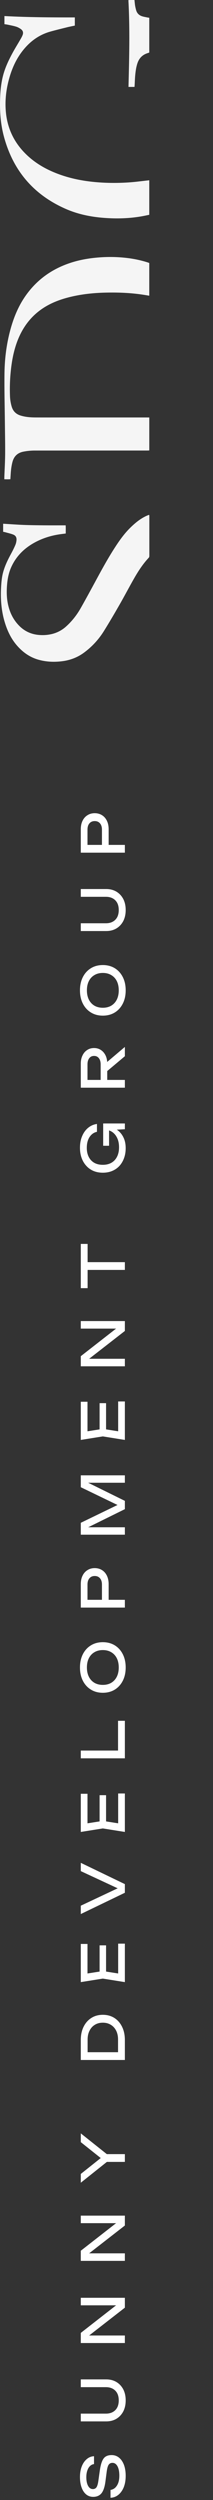 <?xml version="1.0" encoding="UTF-8"?> <svg xmlns="http://www.w3.org/2000/svg" width="29" height="340" viewBox="0 0 29 340" fill="none"><rect x="0" y="0" width="29" height="340" fill="#333333" stroke="none"/><path d="M15.048 339.696L15.048 338.624C15.288 338.592 15.499 338.493 15.68 338.328C15.861 338.157 16.003 337.933 16.104 337.656C16.2 337.379 16.248 337.059 16.248 336.696C16.248 336.157 16.165 335.731 16 335.416C15.829 335.101 15.6 334.944 15.312 334.944C15.077 334.944 14.901 335.035 14.784 335.216C14.667 335.397 14.579 335.725 14.52 336.2L14.352 337.496C14.256 338.221 14.077 338.749 13.816 339.08C13.549 339.405 13.173 339.568 12.688 339.568C12.32 339.568 12.003 339.459 11.736 339.24C11.464 339.016 11.256 338.701 11.112 338.296C10.963 337.891 10.888 337.416 10.888 336.872C10.888 336.333 10.968 335.856 11.128 335.44C11.288 335.024 11.512 334.693 11.8 334.448C12.083 334.197 12.416 334.061 12.8 334.04L12.8 335.112C12.587 335.139 12.403 335.229 12.248 335.384C12.093 335.533 11.973 335.736 11.888 335.992C11.797 336.248 11.752 336.549 11.752 336.896C11.752 337.387 11.832 337.779 11.992 338.072C12.152 338.365 12.371 338.512 12.648 338.512C12.861 338.512 13.027 338.427 13.144 338.256C13.256 338.08 13.341 337.776 13.4 337.344L13.584 336.032C13.659 335.493 13.76 335.069 13.888 334.76C14.011 334.445 14.179 334.221 14.392 334.088C14.6 333.955 14.869 333.888 15.2 333.888C15.584 333.888 15.92 334.005 16.208 334.24C16.496 334.475 16.72 334.805 16.88 335.232C17.035 335.653 17.112 336.147 17.112 336.712C17.112 337.288 17.027 337.797 16.856 338.24C16.68 338.677 16.437 339.024 16.128 339.28C15.819 339.536 15.459 339.675 15.048 339.696ZM14.424 328.25C14.781 328.25 15.091 328.178 15.352 328.034C15.613 327.89 15.816 327.685 15.96 327.418C16.099 327.146 16.168 326.823 16.168 326.45C16.168 326.071 16.099 325.749 15.96 325.482C15.816 325.215 15.613 325.01 15.352 324.866C15.091 324.722 14.781 324.65 14.424 324.65L11 324.65L11 323.594L14.464 323.594C14.992 323.594 15.456 323.714 15.856 323.954C16.251 324.194 16.56 324.527 16.784 324.954C17.003 325.381 17.112 325.879 17.112 326.45C17.112 327.015 17.003 327.514 16.784 327.946C16.56 328.373 16.251 328.706 15.856 328.946C15.456 329.186 14.992 329.306 14.464 329.306L11 329.306L11 328.25L14.424 328.25ZM16.36 313.088L16.408 313.52L11 313.52L11 312.496L17 312.496L17 313.84L11.592 318.048L11.544 317.624L17 317.624L17 318.648L11 318.648L11 317.272L16.36 313.088ZM16.36 301.915L16.408 302.347L11 302.347L11 301.323L17 301.323L17 302.667L11.592 306.875L11.544 306.451L17 306.451L17 307.475L11 307.475L11 306.099L16.36 301.915ZM17 294.015L14.136 294.015L14.136 292.959L17 292.959L17 294.015ZM11 296.847L11 295.655L14.072 293.207L14.072 293.775L11 291.327L11 290.135L14.784 293.151L14.792 293.823L11 296.847ZM11 277.442C11 276.76 11.125 276.162 11.376 275.65C11.627 275.133 11.979 274.73 12.432 274.442C12.88 274.154 13.403 274.01 14 274.01C14.597 274.01 15.123 274.154 15.576 274.442C16.024 274.73 16.373 275.133 16.624 275.65C16.875 276.162 17 276.76 17 277.442L17 280.154L11 280.154L11 277.442ZM16.632 279.098L16.072 279.682L16.072 277.37C16.072 276.912 15.987 276.512 15.816 276.17C15.64 275.824 15.397 275.557 15.088 275.37C14.773 275.178 14.411 275.082 14 275.082C13.584 275.082 13.221 275.178 12.912 275.37C12.603 275.557 12.363 275.824 12.192 276.17C12.016 276.512 11.928 276.912 11.928 277.37L11.928 279.682L11.368 279.098L16.632 279.098ZM13.56 264.565L14.44 264.565L14.44 268.757L13.56 268.757L13.56 264.565ZM14 268.061L16.68 268.485L16.088 268.989L16.088 264.333L17 264.333L17 269.565L14 269.085L11 269.565L11 264.373L11.912 264.373L11.912 268.989L11.32 268.485L14 268.061ZM16.552 256.557L16.552 257.053L11 254.469L11 253.341L17 256.237L17 257.413L11 260.309L11 259.173L16.552 256.557ZM13.56 244.143L14.44 244.143L14.44 248.335L13.56 248.335L13.56 244.143ZM14 247.639L16.68 248.063L16.088 248.567L16.088 243.911L17 243.911L17 249.143L14 248.663L11 249.143L11 243.951L11.912 243.951L11.912 248.567L11.32 248.063L14 247.639ZM11 238.074L16.528 238.074L16.072 238.546L16.072 234.026L17 234.026L17 239.13L11 239.13L11 238.074ZM17.112 226.775C17.112 227.458 16.981 228.058 16.72 228.575C16.459 229.092 16.096 229.495 15.632 229.783C15.163 230.071 14.619 230.215 14 230.215C13.381 230.215 12.84 230.071 12.376 229.783C11.907 229.495 11.541 229.092 11.28 228.575C11.019 228.058 10.888 227.458 10.888 226.775C10.888 226.092 11.019 225.492 11.28 224.975C11.541 224.458 11.907 224.055 12.376 223.767C12.84 223.479 13.381 223.335 14 223.335C14.619 223.335 15.163 223.479 15.632 223.767C16.096 224.055 16.459 224.458 16.72 224.975C16.981 225.492 17.112 226.092 17.112 226.775ZM16.168 226.775C16.168 226.29 16.08 225.871 15.904 225.519C15.728 225.167 15.477 224.895 15.152 224.703C14.827 224.506 14.443 224.407 14 224.407C13.557 224.407 13.173 224.506 12.848 224.703C12.523 224.895 12.272 225.167 12.096 225.519C11.92 225.871 11.832 226.29 11.832 226.775C11.832 227.255 11.92 227.674 12.096 228.031C12.272 228.383 12.523 228.658 12.848 228.855C13.173 229.047 13.557 229.143 14 229.143C14.443 229.143 14.827 229.047 15.152 228.855C15.477 228.658 15.728 228.383 15.904 228.031C16.08 227.674 16.168 227.255 16.168 226.775ZM11 215.453C11 215.005 11.08 214.618 11.24 214.293C11.4 213.962 11.624 213.709 11.912 213.533C12.195 213.352 12.523 213.261 12.896 213.261C13.269 213.261 13.6 213.352 13.888 213.533C14.171 213.709 14.392 213.962 14.552 214.293C14.712 214.618 14.792 215.005 14.792 215.453L14.792 218.149L13.88 218.149L13.88 215.493C13.88 215.13 13.792 214.848 13.616 214.645C13.44 214.437 13.2 214.333 12.896 214.333C12.592 214.333 12.352 214.437 12.176 214.645C12 214.848 11.912 215.13 11.912 215.493L11.912 218.045L11.384 217.573L17 217.573L17 218.629L11 218.629L11 215.453ZM11 200.643L17 200.643L17 201.651L11.32 201.651L11.336 201.323L17 204.115L17 205.243L11.344 208.035L11.328 207.707L17 207.707L17 208.715L11 208.715L11 207.099L16.544 204.411L16.544 204.939L11 202.259L11 200.643ZM13.56 190.828L14.44 190.828L14.44 195.02L13.56 195.02L13.56 190.828ZM14 194.324L16.68 194.748L16.088 195.252L16.088 190.596L17 190.596L17 195.828L14 195.348L11 195.828L11 190.636L11.912 190.636L11.912 195.252L11.32 194.748L14 194.324ZM16.36 180.256L16.408 180.688L11 180.688L11 179.664L17 179.664L17 181.008L11.592 185.216L11.544 184.792L17 184.792L17 185.816L11 185.816L11 184.44L16.36 180.256ZM11.488 172.707L11.488 171.651L17 171.651L17 172.707L11.488 172.707ZM11 175.187L11 169.171L11.928 169.171L11.928 175.187L11 175.187ZM14.392 153.166C14.765 153.171 15.117 153.243 15.448 153.382C15.773 153.521 16.061 153.718 16.312 153.974C16.563 154.23 16.76 154.542 16.904 154.91C17.043 155.273 17.112 155.689 17.112 156.158C17.112 156.633 17.04 157.073 16.896 157.478C16.752 157.883 16.547 158.238 16.28 158.542C16.008 158.841 15.68 159.073 15.296 159.238C14.912 159.403 14.48 159.486 14 159.486C13.52 159.486 13.088 159.403 12.704 159.238C12.32 159.067 11.995 158.83 11.728 158.526C11.456 158.222 11.248 157.865 11.104 157.454C10.96 157.043 10.888 156.593 10.888 156.102C10.888 155.489 10.989 154.953 11.192 154.494C11.389 154.03 11.661 153.657 12.008 153.374C12.355 153.091 12.752 152.918 13.2 152.854L13.2 153.926C12.917 153.985 12.672 154.113 12.464 154.31C12.256 154.502 12.096 154.75 11.984 155.054C11.872 155.358 11.816 155.71 11.816 156.11C11.816 156.579 11.904 156.987 12.08 157.334C12.251 157.675 12.499 157.942 12.824 158.134C13.149 158.321 13.541 158.414 14 158.414C14.459 158.414 14.853 158.318 15.184 158.126C15.515 157.929 15.768 157.651 15.944 157.294C16.12 156.937 16.208 156.515 16.208 156.03C16.208 155.561 16.128 155.15 15.968 154.798C15.808 154.446 15.587 154.169 15.304 153.966C15.016 153.763 14.683 153.654 14.304 153.638L14.392 153.166ZM14.848 155.822L14.048 155.822L14.048 152.79L17 152.79L17 153.574L14.512 153.702L14.848 153.454L14.848 155.822ZM13.704 147.188L13.704 144.748C13.704 144.396 13.624 144.118 13.464 143.916C13.304 143.708 13.085 143.604 12.808 143.604C12.525 143.604 12.307 143.708 12.152 143.916C11.992 144.118 11.912 144.396 11.912 144.748L11.912 147.34L11.32 146.868L17 146.868L17 147.924L11 147.924L11 144.652C11 144.23 11.077 143.862 11.232 143.548C11.381 143.228 11.592 142.98 11.864 142.804C12.131 142.622 12.445 142.532 12.808 142.532C13.16 142.532 13.472 142.622 13.744 142.804C14.011 142.98 14.221 143.228 14.376 143.548C14.525 143.862 14.6 144.23 14.6 144.652L14.6 147.188L13.704 147.188ZM14.192 146.004L14.192 144.764L17 142.38L17 143.644L14.192 146.004ZM17.112 134.686C17.112 135.369 16.981 135.969 16.72 136.486C16.459 137.003 16.096 137.406 15.632 137.694C15.163 137.982 14.619 138.126 14 138.126C13.381 138.126 12.84 137.982 12.376 137.694C11.907 137.406 11.541 137.003 11.28 136.486C11.019 135.969 10.888 135.369 10.888 134.686C10.888 134.003 11.019 133.403 11.28 132.886C11.541 132.369 11.907 131.966 12.376 131.678C12.84 131.39 13.381 131.246 14 131.246C14.619 131.246 15.163 131.39 15.632 131.678C16.096 131.966 16.459 132.369 16.72 132.886C16.981 133.403 17.112 134.003 17.112 134.686ZM16.168 134.686C16.168 134.201 16.08 133.782 15.904 133.43C15.728 133.078 15.477 132.806 15.152 132.614C14.827 132.417 14.443 132.318 14 132.318C13.557 132.318 13.173 132.417 12.848 132.614C12.523 132.806 12.272 133.078 12.096 133.43C11.92 133.782 11.832 134.201 11.832 134.686C11.832 135.166 11.92 135.585 12.096 135.942C12.272 136.294 12.523 136.569 12.848 136.766C13.173 136.958 13.557 137.054 14 137.054C14.443 137.054 14.827 136.958 15.152 136.766C15.477 136.569 15.728 136.294 15.904 135.942C16.08 135.585 16.168 135.166 16.168 134.686ZM14.424 125.564C14.781 125.564 15.091 125.492 15.352 125.348C15.613 125.204 15.816 124.999 15.96 124.732C16.099 124.46 16.168 124.138 16.168 123.764C16.168 123.386 16.099 123.063 15.96 122.796C15.816 122.53 15.613 122.324 15.352 122.18C15.091 122.036 14.781 121.964 14.424 121.964L11 121.964L11 120.908L14.464 120.908C14.992 120.908 15.456 121.028 15.856 121.268C16.251 121.508 16.56 121.842 16.784 122.268C17.003 122.695 17.112 123.194 17.112 123.764C17.112 124.33 17.003 124.828 16.784 125.26C16.56 125.687 16.251 126.02 15.856 126.26C15.456 126.5 14.992 126.62 14.464 126.62L11 126.62L11 125.564L14.424 125.564ZM11 112.786C11 112.338 11.08 111.951 11.24 111.626C11.4 111.295 11.624 111.042 11.912 110.866C12.195 110.684 12.523 110.594 12.896 110.594C13.269 110.594 13.6 110.684 13.888 110.866C14.171 111.042 14.392 111.295 14.552 111.626C14.712 111.951 14.792 112.338 14.792 112.786L14.792 115.482L13.88 115.482L13.88 112.826C13.88 112.463 13.792 112.18 13.616 111.978C13.44 111.77 13.2 111.666 12.896 111.666C12.592 111.666 12.352 111.77 12.176 111.978C12 112.18 11.912 112.463 11.912 112.826L11.912 115.378L11.384 114.906L17 114.906L17 115.962L11 115.962L11 112.786Z" fill="white"></path><g clip-path="url(#clip0_2241_170)"><path d="M20.325 56.777L20.325 61.258C20.227 61.263 20.137 61.271 20.047 61.271C19.226 61.272 18.405 61.272 17.585 61.271C13.301 61.271 9.017 61.272 4.733 61.274C4.211 61.273 3.691 61.324 3.179 61.426C2.395 61.583 1.905 62.045 1.699 62.821C1.565 63.322 1.5 63.833 1.464 64.348C1.445 64.613 1.431 64.879 1.413 65.172C1.143 65.198 0.883 65.179 0.591 65.183C0.591 65.062 0.588 64.962 0.591 64.862C0.629 63.813 0.694 62.765 0.701 61.716C0.711 60.288 0.678 58.859 0.664 57.431C0.642 55.194 0.581 52.957 0.611 50.721C0.64 48.609 0.923 46.521 1.513 44.484C1.957 42.955 2.58 41.507 3.5 40.203C5.088 37.95 7.228 36.475 9.84 35.669C11.113 35.276 12.42 35.075 13.747 34.991C14.968 34.911 16.193 34.947 17.407 35.098C18.332 35.213 19.245 35.413 20.133 35.697C20.197 35.718 20.258 35.746 20.322 35.771L20.322 40.216C20.089 40.178 19.872 40.142 19.654 40.107C17.883 39.822 16.1 39.754 14.311 39.797C12.735 39.836 11.172 39.999 9.636 40.365C8.627 40.607 7.645 40.931 6.72 41.409C4.596 42.507 3.172 44.224 2.338 46.456C1.961 47.467 1.725 48.514 1.575 49.581C1.376 51.005 1.304 52.443 1.361 53.88C1.377 54.361 1.455 54.839 1.592 55.3C1.78 55.93 2.187 56.326 2.808 56.516C3.454 56.713 4.117 56.768 4.785 56.772C6.145 56.779 7.504 56.774 8.864 56.774C12.566 56.774 16.268 56.774 19.971 56.774L20.325 56.777Z" fill="#F5F5F5"></path><path d="M0.428 72.322L0.428 71.226C1.373 71.283 2.306 71.354 3.24 71.39C4.188 71.427 5.137 71.435 6.086 71.444C7.026 71.452 7.966 71.445 8.941 71.445C8.963 71.82 8.948 72.176 8.951 72.556C8.756 72.582 8.573 72.605 8.39 72.628C6.991 72.803 5.667 73.217 4.449 73.936C3.165 74.694 2.165 75.732 1.54 77.109C1.206 77.844 1.041 78.626 0.97 79.427C0.885 80.373 0.892 81.317 1.102 82.251C1.348 83.35 1.832 84.322 2.63 85.122C3.416 85.911 4.375 86.31 5.479 86.365C6.009 86.396 6.54 86.35 7.057 86.228C7.775 86.056 8.44 85.707 8.99 85.21C9.803 84.482 10.465 83.63 11.001 82.683C11.649 81.54 12.276 80.385 12.901 79.23C13.751 77.658 14.6 76.087 15.565 74.582C16.224 73.553 16.923 72.557 17.805 71.705C18.437 71.094 19.111 70.542 19.915 70.169C20.015 70.123 20.12 70.082 20.223 70.041C20.253 70.034 20.285 70.029 20.316 70.027C20.325 70.084 20.331 70.141 20.333 70.199C20.333 71.989 20.333 73.778 20.333 75.567C20.333 75.671 20.331 75.765 20.249 75.852C19.463 76.688 18.84 77.647 18.272 78.638C17.589 79.831 16.955 81.05 16.272 82.242C15.585 83.442 14.886 84.635 14.156 85.808C13.445 86.959 12.521 87.961 11.434 88.76C10.529 89.426 9.514 89.803 8.407 89.934C7.326 90.061 6.256 90.015 5.205 89.711C4.052 89.378 3.115 88.711 2.33 87.813C1.47 86.831 0.944 85.675 0.59 84.428C0.165 82.921 0.062 81.383 0.15 79.827C0.187 79.174 0.245 78.522 0.41 77.887C0.657 76.94 1.09 76.073 1.555 75.219C1.751 74.857 1.932 74.486 2.094 74.108C2.175 73.91 2.225 73.7 2.245 73.487C2.286 73.095 2.139 72.829 1.774 72.691C1.424 72.558 1.055 72.479 0.694 72.378C0.612 72.355 0.527 72.343 0.428 72.322Z" fill="#F5F5F5"></path><path d="M20.323 24.518L20.323 29.211C19.978 29.281 19.637 29.358 19.296 29.418C17.593 29.717 15.88 29.762 14.159 29.631C12.366 29.495 10.617 29.14 8.965 28.417C4.603 26.506 1.796 23.237 0.543 18.61C0.069 16.859 -0.052 15.07 0.018 13.263C0.067 12.047 0.208 10.845 0.592 9.684C0.876 8.825 1.27 8.013 1.699 7.219C2.033 6.599 2.407 6.003 2.758 5.393C2.874 5.193 2.992 4.99 3.075 4.776C3.206 4.44 3.131 4.163 2.84 3.956C2.641 3.815 2.415 3.69 2.183 3.621C1.8 3.504 1.403 3.434 1.011 3.35C0.879 3.321 0.744 3.309 0.603 3.288L0.603 2.183C3.802 2.357 6.986 2.371 10.188 2.369L10.188 3.481C9.833 3.558 9.482 3.623 9.136 3.709C8.373 3.899 7.609 4.084 6.851 4.297C5.139 4.779 3.833 5.831 2.812 7.267C2.027 8.373 1.525 9.611 1.183 10.919C0.804 12.371 0.656 13.847 0.81 15.343C1.041 17.601 2.001 19.501 3.633 21.062C4.848 22.223 6.277 23.035 7.836 23.628C9.38 24.215 10.981 24.555 12.62 24.728C14.249 24.9 15.88 24.916 17.512 24.81C18.398 24.752 19.28 24.629 20.163 24.534C20.205 24.528 20.247 24.525 20.323 24.518Z" fill="#F5F5F5"></path><path d="M18.311 11.821L17.494 11.821C17.592 7.88 17.696 3.956 17.48 0.02C17.567 0.012 17.625 0.002 17.682 0.001C17.885 -0.001 18.089 0.001 18.308 0.001C18.337 0.269 18.354 0.516 18.393 0.76C18.428 0.971 18.476 1.181 18.535 1.387C18.654 1.808 18.936 2.082 19.345 2.213C19.563 2.283 19.793 2.319 20.018 2.367C20.116 2.387 20.217 2.399 20.324 2.417L20.324 7.144C20.249 7.17 20.172 7.203 20.093 7.228C19.385 7.449 18.931 7.925 18.703 8.628C18.517 9.204 18.444 9.802 18.395 10.402C18.364 10.796 18.353 11.192 18.331 11.586C18.328 11.662 18.319 11.736 18.311 11.821Z" fill="#F5F5F5"></path></g><defs><clipPath id="clip0_2241_170"><rect width="90" height="29" fill="white" transform="translate(0 90) rotate(-90)"></rect></clipPath></defs></svg> 